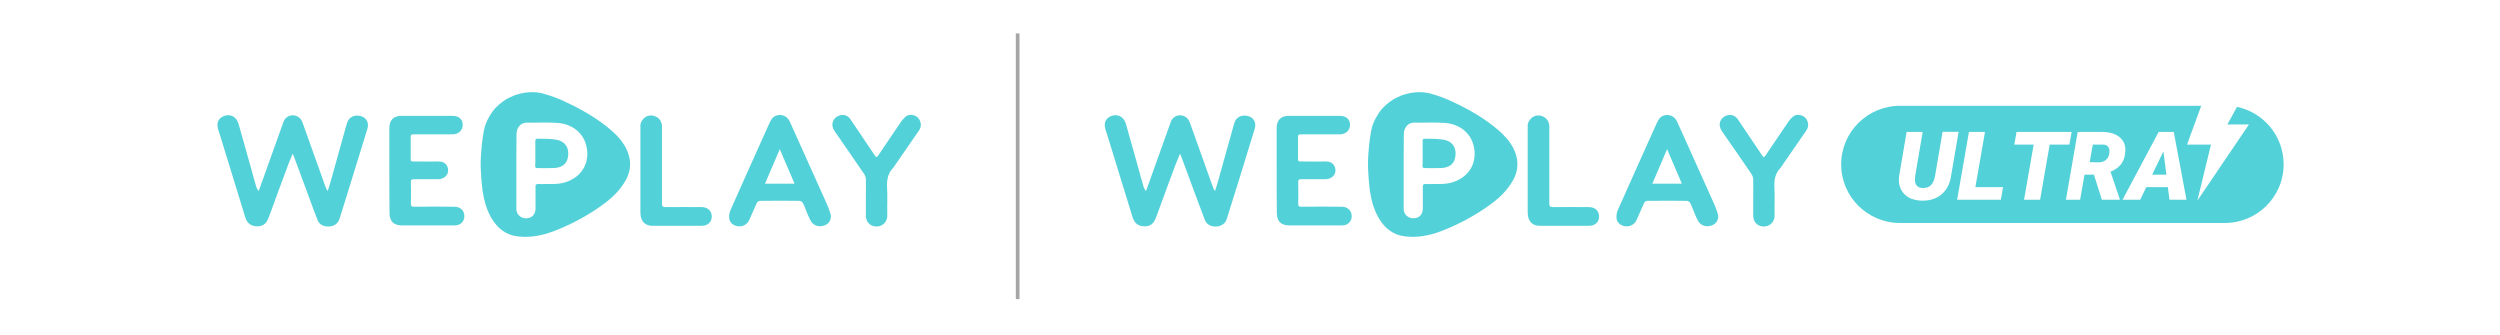 <svg xmlns="http://www.w3.org/2000/svg" xmlns:xlink="http://www.w3.org/1999/xlink" width="672" zoomAndPan="magnify" viewBox="0 0 504 67.5" height="90" preserveAspectRatio="xMidYMid meet" version="1.0"><path fill="#53d1d8" d="M 275.809 34.141 C 275.77 33.18 275.77 32.219 275.844 31.258 C 275.953 29.895 276.066 28.305 276.363 26.793 C 276.363 26.754 276.363 26.719 276.363 26.684 C 276.438 26.348 276.512 26.016 276.586 25.684 C 276.66 25.352 276.77 25.055 276.922 24.723 C 277.035 24.43 277.18 24.094 277.367 23.801 C 277.52 23.504 277.699 23.211 277.887 22.914 C 278.074 22.617 278.262 22.359 278.48 22.102 C 278.703 21.844 278.926 21.586 279.188 21.363 C 279.41 21.141 279.672 20.918 279.969 20.695 C 280.23 20.477 280.527 20.293 280.789 20.105 C 281.082 19.922 281.379 19.777 281.676 19.629 C 281.977 19.477 282.309 19.332 282.605 19.219 C 282.945 19.109 283.242 18.996 283.574 18.926 C 283.906 18.852 284.242 18.777 284.578 18.703 C 284.914 18.668 285.246 18.629 285.578 18.594 C 285.918 18.594 286.25 18.594 286.582 18.594 C 286.918 18.594 287.254 18.629 287.586 18.703 C 287.922 18.738 288.258 18.816 288.59 18.926 C 290.039 19.332 291.453 19.848 292.828 20.516 C 296.172 22.066 299.332 23.875 302.117 26.273 C 303.309 27.309 304.387 28.488 305.094 29.895 C 306.355 32.406 306.133 34.805 304.57 37.094 C 303.234 39.129 301.375 40.641 299.406 41.969 C 296.582 43.891 293.57 45.441 290.375 46.66 C 288.07 47.512 285.691 47.957 283.277 47.66 C 280.898 47.398 279.188 46.035 277.996 44.039 C 276.883 42.156 276.363 40.051 276.105 37.91 C 275.953 36.766 275.883 35.543 275.809 34.141 Z M 282.98 34.398 C 282.98 35.695 282.98 36.949 282.98 38.242 C 282.98 39.531 282.98 40.789 282.98 42.082 C 282.98 42.34 283.016 42.598 283.125 42.859 C 283.242 43.117 283.352 43.301 283.574 43.484 C 283.797 43.668 283.984 43.82 284.242 43.891 C 284.504 43.965 284.762 44.039 285.023 44.004 C 286.102 44.004 286.844 43.188 286.844 42.047 C 286.844 40.57 286.844 39.09 286.844 37.613 C 286.844 37.242 286.957 37.094 287.367 37.094 C 288.031 37.133 288.703 37.094 289.371 37.094 C 290.672 37.133 291.973 37.094 293.234 36.613 C 296.582 35.359 297.844 32.332 297.066 29.301 C 296.359 26.57 294.02 25.02 291.453 24.797 C 289.336 24.613 287.215 24.762 285.098 24.723 C 283.797 24.688 283.016 25.867 283.016 26.941 C 282.98 29.449 282.98 31.926 282.98 34.398 Z M 282.98 34.398 " fill-opacity="1" fill-rule="nonzero"/><path fill="#53d1d8" d="M 231.023 38.535 C 231.355 37.652 231.617 36.914 231.879 36.176 C 233.254 32.332 234.625 28.488 236.004 24.648 C 236.301 23.766 237.043 23.246 237.859 23.246 C 238.828 23.246 239.57 23.801 239.906 24.797 C 241.465 29.121 242.988 33.477 244.551 37.797 C 244.625 38.055 244.773 38.277 244.957 38.5 C 245.109 37.984 245.297 37.465 245.441 36.949 C 246.336 33.695 247.266 30.484 248.156 27.234 C 248.379 26.422 248.602 25.574 248.863 24.762 C 249.195 23.578 250.422 23.023 251.723 23.43 C 252.801 23.766 253.32 24.832 252.949 25.98 C 251.797 29.711 250.645 33.438 249.496 37.172 C 248.789 39.496 248.047 41.824 247.301 44.188 C 247.004 45.074 246.223 45.625 245.184 45.664 C 244.07 45.703 243.25 45.258 242.879 44.297 C 242.211 42.562 241.574 40.863 240.945 39.129 C 239.98 36.504 239.012 33.883 238.047 31.297 C 238.008 31.188 237.938 31.113 237.859 31.039 C 237.602 31.738 237.34 32.332 237.078 32.957 C 235.891 36.098 234.738 39.238 233.586 42.414 C 233.398 42.895 233.219 43.41 233.031 43.891 C 232.582 45.109 231.879 45.664 230.652 45.625 C 229.461 45.59 228.68 45 228.312 43.746 C 227.453 40.902 226.562 38.094 225.707 35.285 C 224.891 32.629 224.07 29.969 223.254 27.309 C 223.105 26.828 222.922 26.387 222.809 25.906 C 222.477 24.574 223.07 23.613 224.371 23.285 C 225.52 22.988 226.602 23.691 226.973 24.945 C 227.828 28.012 228.719 31.078 229.574 34.176 C 229.906 35.395 230.242 36.656 230.613 37.875 C 230.766 38.094 230.875 38.312 231.023 38.535 Z M 231.023 38.535 " fill-opacity="1" fill-rule="nonzero"/><path fill="#53d1d8" d="M 336.086 23.172 C 337.094 23.211 337.723 23.727 338.133 24.574 C 339.098 26.684 340.027 28.785 340.992 30.93 C 342.406 34.031 343.781 37.172 345.191 40.27 C 345.637 41.195 346.012 42.121 346.309 43.117 C 346.383 43.34 346.418 43.559 346.383 43.82 C 346.383 44.039 346.309 44.262 346.199 44.484 C 346.086 44.703 345.977 44.887 345.789 45.039 C 345.602 45.184 345.414 45.332 345.191 45.406 C 344.117 45.848 342.926 45.555 342.367 44.594 C 341.922 43.82 341.625 43.004 341.293 42.191 C 341.141 41.75 340.957 41.309 340.734 40.902 C 340.586 40.68 340.363 40.531 340.102 40.492 C 337.426 40.457 334.75 40.457 332.074 40.492 C 331.777 40.531 331.59 40.68 331.445 40.938 C 330.922 42.047 330.477 43.188 329.957 44.297 C 329.879 44.52 329.734 44.703 329.582 44.887 C 329.434 45.074 329.25 45.223 329.062 45.332 C 328.879 45.441 328.652 45.516 328.43 45.59 C 328.207 45.625 327.988 45.664 327.727 45.625 C 326.871 45.555 326.02 44.961 325.906 44.113 C 325.832 43.559 325.906 43.004 326.09 42.488 C 328.617 36.766 331.219 31.039 333.785 25.312 C 333.934 24.945 334.117 24.574 334.305 24.246 C 334.715 23.504 335.344 23.211 336.086 23.172 Z M 339.062 37.023 L 336.086 30.078 C 335.125 32.367 334.117 34.656 333.113 37.023 Z M 339.062 37.023 " fill-opacity="1" fill-rule="nonzero"/><path fill="#53d1d8" d="M 257.375 34.398 C 257.375 31.559 257.375 28.676 257.375 25.832 C 257.375 24.207 258.227 23.355 259.828 23.355 C 263.246 23.355 266.703 23.355 270.117 23.355 C 271.387 23.355 272.164 24.059 272.164 25.168 C 272.164 26.273 271.309 27.086 270.117 27.086 C 267.555 27.086 265.031 27.086 262.504 27.086 C 261.684 27.086 261.684 27.086 261.684 27.938 C 261.684 29.23 261.684 30.52 261.684 31.816 C 261.684 32.555 261.684 32.555 262.426 32.555 C 264.027 32.555 265.621 32.59 267.258 32.555 C 268.594 32.52 269.23 33.402 269.23 34.363 C 269.23 35.359 268.371 36.098 267.223 36.133 C 265.586 36.133 263.949 36.133 262.316 36.133 C 261.871 36.133 261.684 36.246 261.719 36.727 C 261.758 38.168 261.758 39.57 261.719 41.012 C 261.719 41.527 261.871 41.711 262.391 41.676 C 265.102 41.641 267.777 41.641 270.457 41.676 C 271.754 41.676 272.57 42.527 272.5 43.746 C 272.5 43.965 272.426 44.148 272.352 44.336 C 272.273 44.52 272.164 44.703 272.016 44.852 C 271.867 45 271.719 45.109 271.531 45.223 C 271.344 45.332 271.16 45.367 270.938 45.406 C 270.715 45.441 270.457 45.441 270.23 45.441 C 266.812 45.441 263.355 45.441 259.938 45.441 C 258.227 45.441 257.41 44.594 257.41 42.93 C 257.375 40.09 257.375 37.242 257.375 34.398 Z M 257.375 34.398 " fill-opacity="1" fill-rule="nonzero"/><path fill="#53d1d8" d="M 353.445 39.789 C 353.445 38.57 353.48 37.352 353.445 36.133 C 353.445 35.805 353.336 35.508 353.184 35.215 C 351.176 32.258 349.172 29.379 347.125 26.422 C 346.234 25.129 346.754 23.691 348.203 23.246 C 348.387 23.211 348.613 23.172 348.797 23.172 C 348.984 23.172 349.207 23.211 349.395 23.285 C 349.578 23.355 349.766 23.469 349.914 23.578 C 350.062 23.691 350.211 23.875 350.32 24.023 C 351.66 25.98 352.996 27.973 354.297 29.93 C 354.598 30.375 354.895 30.82 355.191 31.258 C 355.523 31.777 355.637 31.777 355.969 31.297 C 357.457 29.121 358.906 26.902 360.395 24.762 C 360.73 24.246 361.137 23.766 361.621 23.395 C 362.363 22.914 363.441 23.172 364.035 23.836 C 364.188 24.023 364.297 24.207 364.371 24.391 C 364.445 24.613 364.484 24.797 364.52 25.055 C 364.52 25.277 364.52 25.5 364.445 25.723 C 364.371 25.941 364.297 26.125 364.145 26.312 L 359.055 33.695 C 359.02 33.773 358.98 33.809 358.906 33.883 C 357.867 34.992 357.645 36.285 357.715 37.762 C 357.832 39.609 357.715 41.488 357.758 43.375 C 357.793 45 356.453 45.887 355.117 45.625 C 354.895 45.59 354.672 45.48 354.445 45.367 C 354.262 45.258 354.078 45.109 353.926 44.926 C 353.777 44.742 353.668 44.559 353.594 44.336 C 353.516 44.113 353.48 43.891 353.445 43.668 C 353.445 42.379 353.445 41.086 353.445 39.789 Z M 353.445 39.789 " fill-opacity="1" fill-rule="nonzero"/><path fill="#53d1d8" d="M 307.988 34.289 L 307.988 25.535 C 307.953 25.168 308.027 24.797 308.215 24.465 C 308.398 24.133 308.625 23.875 308.922 23.652 C 309.254 23.43 309.625 23.285 310.035 23.285 C 310.441 23.246 310.816 23.355 311.188 23.543 C 311.559 23.727 311.82 23.984 312.043 24.352 C 312.23 24.688 312.34 25.094 312.34 25.465 C 312.34 30.668 312.34 35.84 312.34 41.047 C 312.34 41.566 312.488 41.75 313.008 41.75 C 315.461 41.711 317.914 41.75 320.367 41.75 C 321.555 41.75 322.375 42.527 322.375 43.633 C 322.375 44.742 321.594 45.516 320.406 45.516 C 317.059 45.516 313.676 45.516 310.332 45.516 C 309.035 45.516 308.176 44.703 308.027 43.41 C 308.027 43.227 307.988 43.004 307.988 42.82 C 307.988 39.941 307.988 37.094 307.988 34.289 Z M 307.988 34.289 " fill-opacity="1" fill-rule="nonzero"/><path fill="#53d1d8" d="M 286.805 30.891 C 286.805 30.078 286.805 29.266 286.805 28.488 C 286.805 28.121 286.883 27.938 287.289 27.973 C 289.781 27.973 289.895 28.012 290.969 28.16 C 293.012 28.453 293.754 30.117 293.348 31.852 C 293.051 33.145 292.121 33.809 290.484 33.883 C 289.41 33.918 288.328 33.883 287.215 33.883 C 286.883 33.883 286.77 33.738 286.77 33.438 C 286.844 32.59 286.805 31.738 286.805 30.891 Z M 286.805 30.891 " fill-opacity="1" fill-rule="nonzero"/><path fill="#53d1d8" d="M 433.879 35.211 L 436.742 35.211 L 436.145 30.516 Z M 433.879 35.211 " fill-opacity="1" fill-rule="nonzero"/><path fill="#53d1d8" d="M 450.977 21.543 L 449.043 25.09 L 453.391 25.09 L 442.984 40.453 L 445.734 29.152 L 440.906 29.152 L 443.766 21.324 L 383.078 21.324 C 376.496 21.324 371.18 26.602 371.18 33.141 C 371.18 39.68 376.496 44.957 383.078 44.957 L 448.488 44.957 C 455.062 44.957 460.379 39.68 460.379 33.141 C 460.379 27.418 456.367 22.688 450.977 21.543 Z M 391.438 39.16 C 390.398 40.047 389.059 40.488 387.422 40.453 C 386.418 40.418 385.566 40.23 384.824 39.824 C 384.078 39.422 383.559 38.828 383.188 38.09 C 382.852 37.352 382.738 36.504 382.852 35.543 L 384.375 26.602 L 387.609 26.602 L 386.086 35.543 C 386.051 35.836 386.051 36.133 386.051 36.43 C 386.086 36.91 386.234 37.242 386.496 37.5 C 386.758 37.758 387.125 37.906 387.609 37.906 C 388.984 37.941 389.801 37.168 390.098 35.504 L 391.625 26.566 L 394.859 26.566 L 393.332 35.469 C 393.113 37.055 392.48 38.273 391.438 39.16 Z M 403.367 40.27 L 394.559 40.27 L 396.938 26.602 L 400.172 26.602 L 398.238 37.723 L 403.812 37.723 Z M 411.281 40.27 L 408.051 40.27 L 409.984 29.152 L 406.082 29.152 L 406.527 26.602 L 417.637 26.602 L 417.191 29.152 L 413.215 29.152 Z M 427.34 40.121 L 427.34 40.27 L 423.734 40.27 L 422.137 35.211 L 420.242 35.211 L 419.348 40.27 L 416.488 40.27 L 418.863 26.602 L 423.734 26.602 C 425.293 26.602 426.484 26.973 427.34 27.676 C 428.195 28.414 428.566 29.375 428.453 30.629 C 428.379 31.625 428.121 32.438 427.602 33.105 C 427.082 33.77 426.375 34.25 425.48 34.617 Z M 437.371 40.27 L 437.039 37.723 L 432.691 37.723 L 431.465 40.27 L 427.898 40.27 L 435.184 26.602 L 438.23 26.602 L 440.793 40.27 Z M 437.371 40.27 " fill-opacity="1" fill-rule="nonzero"/><path fill="#53d1d8" d="M 423.996 29.152 L 421.914 29.152 L 421.281 32.695 L 423.066 32.734 C 423.547 32.734 423.957 32.625 424.328 32.402 C 424.699 32.18 424.961 31.848 425.109 31.441 C 425.258 31.039 425.293 30.629 425.258 30.258 C 425.148 29.52 424.738 29.188 423.996 29.152 Z M 423.996 29.152 " fill-opacity="1" fill-rule="nonzero"/><path fill="#53d1d8" d="M 96.926 34.141 C 96.883 33.18 96.883 32.219 96.961 31.258 C 97.07 29.895 97.184 28.305 97.48 26.793 C 97.48 26.754 97.48 26.719 97.48 26.684 C 97.555 26.348 97.629 26.016 97.703 25.684 C 97.777 25.352 97.887 25.055 98.039 24.723 C 98.152 24.43 98.297 24.094 98.484 23.801 C 98.633 23.504 98.816 23.211 99.004 22.914 C 99.191 22.617 99.379 22.359 99.598 22.102 C 99.82 21.844 100.043 21.586 100.305 21.363 C 100.527 21.141 100.785 20.918 101.082 20.695 C 101.348 20.477 101.645 20.293 101.902 20.105 C 102.199 19.922 102.496 19.777 102.793 19.629 C 103.094 19.477 103.426 19.332 103.723 19.219 C 104.059 19.109 104.355 18.996 104.691 18.926 C 105.023 18.852 105.359 18.777 105.691 18.703 C 106.031 18.668 106.363 18.629 106.695 18.594 C 107.031 18.594 107.367 18.594 107.699 18.594 C 108.035 18.594 108.371 18.629 108.703 18.703 C 109.039 18.738 109.371 18.816 109.707 18.926 C 111.156 19.332 112.57 19.848 113.945 20.516 C 117.289 22.066 120.449 23.875 123.234 26.273 C 124.426 27.309 125.504 28.488 126.211 29.895 C 127.473 32.406 127.25 34.805 125.688 37.094 C 124.352 39.129 122.492 40.641 120.52 41.969 C 117.699 43.891 114.688 45.441 111.492 46.66 C 109.188 47.512 106.809 47.957 104.395 47.66 C 102.012 47.398 100.305 46.035 99.113 44.039 C 98 42.156 97.48 40.051 97.223 37.91 C 97.07 36.766 96.996 35.543 96.926 34.141 Z M 104.098 34.398 C 104.098 35.695 104.098 36.949 104.098 38.242 C 104.098 39.531 104.098 40.789 104.098 42.082 C 104.098 42.34 104.133 42.598 104.242 42.859 C 104.355 43.117 104.465 43.301 104.691 43.484 C 104.914 43.668 105.102 43.82 105.359 43.891 C 105.621 43.965 105.879 44.039 106.141 44.004 C 107.215 44.004 107.961 43.188 107.961 42.047 C 107.961 40.57 107.961 39.09 107.961 37.613 C 107.961 37.242 108.074 37.094 108.484 37.094 C 109.148 37.133 109.82 37.094 110.488 37.094 C 111.789 37.133 113.09 37.094 114.352 36.613 C 117.699 35.359 118.961 32.332 118.18 29.301 C 117.477 26.57 115.137 25.02 112.57 24.797 C 110.453 24.613 108.332 24.762 106.215 24.723 C 104.914 24.688 104.133 25.867 104.133 26.941 C 104.098 29.449 104.098 31.926 104.098 34.398 Z M 104.098 34.398 " fill-opacity="1" fill-rule="nonzero"/><path fill="#53d1d8" d="M 52.141 38.535 C 52.473 37.652 52.734 36.914 52.992 36.176 C 54.371 32.332 55.742 28.488 57.121 24.648 C 57.418 23.766 58.16 23.246 58.977 23.246 C 59.941 23.246 60.688 23.801 61.023 24.797 C 62.582 29.121 64.105 33.477 65.668 37.797 C 65.742 38.055 65.887 38.277 66.074 38.5 C 66.227 37.984 66.41 37.465 66.559 36.949 C 67.453 33.695 68.383 30.484 69.27 27.234 C 69.496 26.422 69.719 25.574 69.977 24.762 C 70.312 23.578 71.539 23.023 72.84 23.43 C 73.918 23.766 74.438 24.832 74.066 25.98 C 72.914 29.711 71.762 33.438 70.609 37.172 C 69.906 39.496 69.16 41.824 68.418 44.188 C 68.121 45.074 67.34 45.625 66.297 45.664 C 65.184 45.703 64.367 45.258 63.996 44.297 C 63.324 42.562 62.691 40.863 62.062 39.129 C 61.098 36.504 60.129 33.883 59.164 31.297 C 59.125 31.188 59.055 31.113 58.977 31.039 C 58.715 31.738 58.457 32.332 58.195 32.957 C 57.008 36.098 55.855 39.238 54.703 42.414 C 54.516 42.895 54.332 43.41 54.148 43.891 C 53.699 45.109 52.992 45.664 51.766 45.625 C 50.578 45.59 49.797 45 49.426 43.746 C 48.57 40.902 47.676 38.094 46.824 35.285 C 46.008 32.629 45.188 29.969 44.371 27.309 C 44.223 26.828 44.039 26.387 43.926 25.906 C 43.59 24.574 44.184 23.613 45.488 23.285 C 46.637 22.988 47.719 23.691 48.086 24.945 C 48.945 28.012 49.836 31.078 50.691 34.176 C 51.023 35.395 51.355 36.656 51.73 37.875 C 51.879 38.094 51.992 38.312 52.141 38.535 Z M 52.141 38.535 " fill-opacity="1" fill-rule="nonzero"/><path fill="#53d1d8" d="M 157.203 23.172 C 158.211 23.211 158.84 23.727 159.25 24.574 C 160.215 26.684 161.141 28.785 162.109 30.93 C 163.523 34.031 164.898 37.172 166.309 40.27 C 166.754 41.195 167.129 42.121 167.426 43.117 C 167.496 43.34 167.535 43.559 167.496 43.82 C 167.496 44.039 167.426 44.262 167.316 44.484 C 167.203 44.703 167.09 44.887 166.906 45.039 C 166.719 45.184 166.531 45.332 166.309 45.406 C 165.23 45.848 164.043 45.555 163.484 44.594 C 163.039 43.82 162.742 43.004 162.41 42.191 C 162.258 41.75 162.07 41.309 161.848 40.902 C 161.703 40.68 161.48 40.531 161.219 40.492 C 158.543 40.457 155.867 40.457 153.191 40.492 C 152.895 40.531 152.707 40.68 152.559 40.938 C 152.035 42.047 151.594 43.188 151.074 44.297 C 150.996 44.52 150.852 44.703 150.699 44.887 C 150.551 45.074 150.367 45.223 150.18 45.332 C 149.992 45.441 149.77 45.516 149.547 45.59 C 149.324 45.625 149.105 45.664 148.844 45.625 C 147.988 45.555 147.133 44.961 147.02 44.113 C 146.949 43.559 147.02 43.004 147.207 42.488 C 149.734 36.766 152.336 31.039 154.898 25.312 C 155.051 24.945 155.234 24.574 155.418 24.246 C 155.828 23.504 156.461 23.211 157.203 23.172 Z M 160.18 37.023 L 157.203 30.078 C 156.238 32.367 155.234 34.656 154.23 37.023 Z M 160.18 37.023 " fill-opacity="1" fill-rule="nonzero"/><path fill="#53d1d8" d="M 78.488 34.398 C 78.488 31.559 78.488 28.676 78.488 25.832 C 78.488 24.207 79.344 23.355 80.941 23.355 C 84.363 23.355 87.82 23.355 91.234 23.355 C 92.5 23.355 93.281 24.059 93.281 25.168 C 93.281 26.273 92.426 27.086 91.234 27.086 C 88.672 27.086 86.145 27.086 83.621 27.086 C 82.801 27.086 82.801 27.086 82.801 27.938 C 82.801 29.23 82.801 30.52 82.801 31.816 C 82.801 32.555 82.801 32.555 83.543 32.555 C 85.141 32.555 86.738 32.59 88.375 32.555 C 89.711 32.52 90.344 33.402 90.344 34.363 C 90.344 35.359 89.488 36.098 88.34 36.133 C 86.703 36.133 85.066 36.133 83.434 36.133 C 82.984 36.133 82.801 36.246 82.836 36.727 C 82.871 38.168 82.871 39.57 82.836 41.012 C 82.836 41.527 82.984 41.711 83.508 41.676 C 86.219 41.641 88.895 41.641 91.57 41.676 C 92.871 41.676 93.688 42.527 93.613 43.746 C 93.613 43.965 93.543 44.148 93.469 44.336 C 93.391 44.52 93.281 44.703 93.133 44.852 C 92.984 45 92.836 45.109 92.648 45.223 C 92.461 45.332 92.277 45.367 92.055 45.406 C 91.832 45.441 91.57 45.441 91.348 45.441 C 87.93 45.441 84.473 45.441 81.055 45.441 C 79.344 45.441 78.527 44.594 78.527 42.93 C 78.488 40.09 78.488 37.242 78.488 34.398 Z M 78.488 34.398 " fill-opacity="1" fill-rule="nonzero"/><path fill="#53d1d8" d="M 174.559 39.789 C 174.559 38.57 174.598 37.352 174.559 36.133 C 174.559 35.805 174.449 35.508 174.301 35.215 C 172.293 32.258 170.289 29.379 168.242 26.422 C 167.352 25.129 167.871 23.691 169.32 23.246 C 169.504 23.211 169.727 23.172 169.914 23.172 C 170.102 23.172 170.324 23.211 170.512 23.285 C 170.695 23.355 170.883 23.469 171.031 23.578 C 171.176 23.691 171.328 23.875 171.438 24.023 C 172.777 25.98 174.113 27.973 175.414 29.93 C 175.715 30.375 176.012 30.82 176.309 31.258 C 176.641 31.777 176.754 31.777 177.086 31.297 C 178.574 29.121 180.023 26.902 181.508 24.762 C 181.848 24.246 182.254 23.766 182.734 23.395 C 183.48 22.914 184.559 23.172 185.152 23.836 C 185.301 24.023 185.414 24.207 185.484 24.391 C 185.562 24.613 185.598 24.797 185.637 25.055 C 185.637 25.277 185.637 25.5 185.562 25.723 C 185.484 25.941 185.414 26.125 185.262 26.312 L 180.172 33.695 C 180.137 33.773 180.098 33.809 180.023 33.883 C 178.984 34.992 178.762 36.285 178.832 37.762 C 178.945 39.609 178.832 41.488 178.875 43.375 C 178.91 45 177.57 45.887 176.234 45.625 C 176.012 45.59 175.785 45.48 175.562 45.367 C 175.375 45.258 175.195 45.109 175.043 44.926 C 174.895 44.742 174.785 44.559 174.711 44.336 C 174.633 44.113 174.598 43.891 174.559 43.668 C 174.559 42.379 174.559 41.086 174.559 39.789 Z M 174.559 39.789 " fill-opacity="1" fill-rule="nonzero"/><path fill="#53d1d8" d="M 129.105 34.289 L 129.105 25.535 C 129.07 25.168 129.145 24.797 129.328 24.465 C 129.516 24.133 129.738 23.875 130.035 23.652 C 130.371 23.43 130.742 23.285 131.152 23.285 C 131.559 23.246 131.934 23.355 132.305 23.543 C 132.676 23.727 132.938 23.984 133.16 24.352 C 133.348 24.688 133.457 25.094 133.457 25.465 C 133.457 30.668 133.457 35.84 133.457 41.047 C 133.457 41.566 133.605 41.75 134.125 41.75 C 136.578 41.711 139.031 41.75 141.484 41.75 C 142.672 41.75 143.492 42.527 143.492 43.633 C 143.492 44.742 142.711 45.516 141.523 45.516 C 138.176 45.516 134.793 45.516 131.449 45.516 C 130.148 45.516 129.293 44.703 129.145 43.41 C 129.145 43.227 129.105 43.004 129.105 42.82 C 129.105 39.941 129.105 37.094 129.105 34.289 Z M 129.105 34.289 " fill-opacity="1" fill-rule="nonzero"/><path fill="#53d1d8" d="M 107.922 30.891 C 107.922 30.078 107.922 29.266 107.922 28.488 C 107.922 28.121 108 27.938 108.406 27.973 C 110.895 27.973 111.008 28.012 112.086 28.16 C 114.129 28.453 114.871 30.117 114.465 31.852 C 114.168 33.145 113.238 33.809 111.602 33.883 C 110.527 33.918 109.445 33.883 108.332 33.883 C 108 33.883 107.887 33.738 107.887 33.438 C 107.961 32.59 107.922 31.738 107.922 30.891 Z M 107.922 30.891 " fill-opacity="1" fill-rule="nonzero"/><path stroke-linecap="butt" transform="matrix(0, -0.744, 0.744, 0, 204.787, 60.303)" fill="none" stroke-linejoin="miter" d="M -0.002 0.501 L 72.002 0.501 " stroke="#a6a6a6" stroke-width="1" stroke-opacity="1" stroke-miterlimit="4"/></svg>